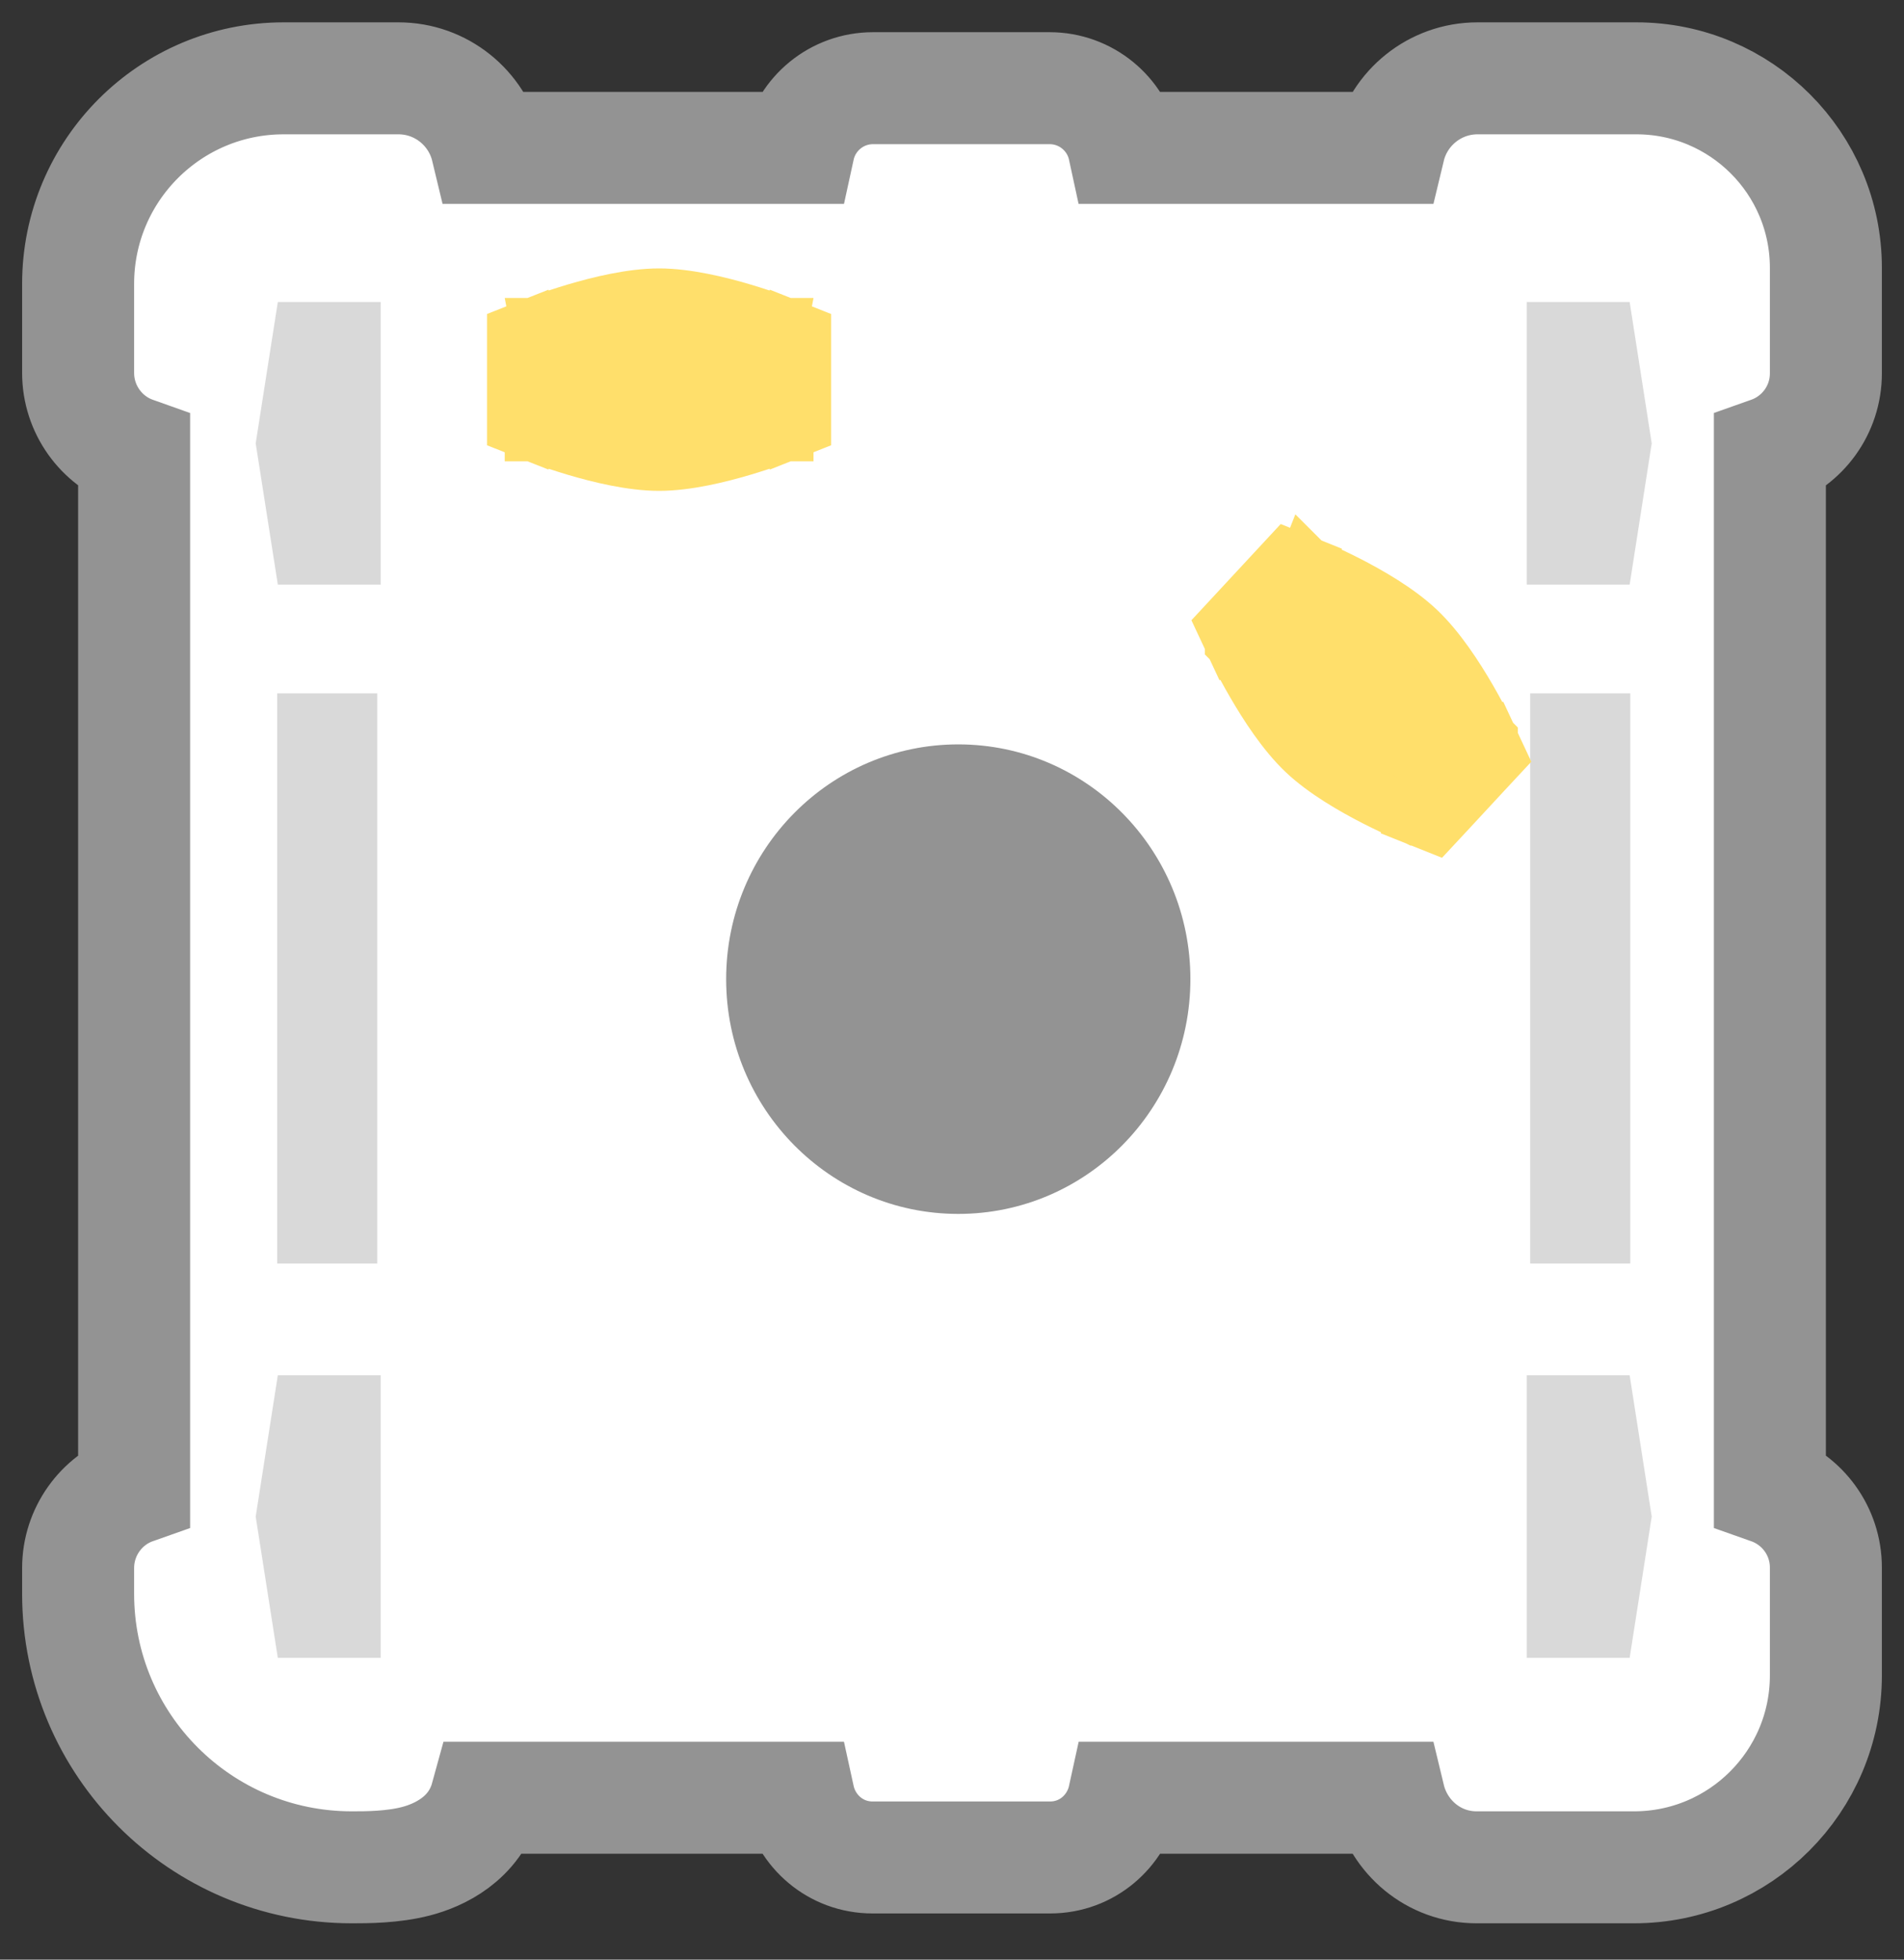 <svg width="34" height="35" viewBox="0 0 34 35" fill="none" xmlns="http://www.w3.org/2000/svg">
<rect x="0" y="0" width="34" height="35" fill="#333333" stroke="none"/>
<path d="M18.743 1.575H15.59C14.941 1.575 14.399 2.031 14.266 2.641L8.691 2.641C8.52 1.929 7.879 1.399 7.115 1.399H5.065C3.038 1.399 1.395 3.043 1.395 5.07V6.66C1.395 7.308 1.806 7.874 2.395 8.083V26.584C1.806 26.792 1.395 27.359 1.395 28.006V28.465C1.395 31.163 3.582 33.351 6.281 33.351H6.289C6.552 33.351 7.011 33.351 7.43 33.242C7.827 33.139 8.477 32.851 8.681 32.109L14.266 32.109C14.396 32.704 14.918 33.175 15.581 33.175H18.752C19.416 33.175 19.937 32.704 20.067 32.109L24.809 32.109C24.977 32.807 25.594 33.351 26.369 33.351L29.179 33.351C31.071 33.351 32.605 31.817 32.605 29.924V27.998C32.605 27.345 32.188 26.79 31.605 26.584V8.083C32.188 7.877 32.605 7.321 32.605 6.668V4.784C32.605 2.915 31.09 1.399 29.221 1.399L26.385 1.399C25.621 1.399 24.98 1.929 24.809 2.641L20.067 2.641C19.935 2.031 19.392 1.575 18.743 1.575Z" fill="white" stroke="#939393" stroke-width="2"/>
<g opacity="0.15">
<path d="M4.961 5.394H6.798L6.798 10.441H4.961L4.566 7.918L4.961 5.394Z" fill="black"/>
<path d="M4.961 24.563H6.798L6.798 29.61H4.961L4.566 27.087L4.961 24.563Z" fill="black"/>
<path d="M4.95 12.383H6.737L6.737 22.567H4.95L4.95 17.475L4.95 12.383Z" fill="black"/>
<path d="M29.101 5.394H27.263L27.263 10.441H29.101L29.495 7.918L29.101 5.394Z" fill="black"/>
<path d="M29.101 24.563H27.263L27.263 29.61H29.101L29.495 27.087L29.101 24.563Z" fill="black"/>
<path d="M29.112 12.383H27.325L27.325 22.567H29.112L29.112 17.475L29.112 12.383Z" fill="black"/>
</g>
<ellipse cx="17.112" cy="17.488" rx="4.145" ry="4.193" fill="#939393"/>
<path d="M9.697 6.287L9.513 5.823L9.197 5.948V6.287V7.274V7.613L9.513 7.738L9.697 7.274C9.513 7.738 9.513 7.738 9.513 7.738L9.513 7.739L9.513 7.739L9.514 7.739L9.518 7.74L9.53 7.745L9.575 7.762C9.613 7.777 9.668 7.797 9.736 7.822C9.872 7.87 10.061 7.935 10.279 8C10.701 8.125 11.277 8.267 11.77 8.267C12.262 8.267 12.839 8.125 13.26 8C13.478 7.935 13.668 7.87 13.804 7.822C13.871 7.797 13.926 7.777 13.964 7.762L14.009 7.745L14.021 7.74L14.025 7.739L14.026 7.739L14.027 7.739L14.027 7.738C14.027 7.738 14.027 7.738 13.842 7.274L14.027 7.738L14.342 7.613V7.274V6.287V5.948L14.027 5.823L13.842 6.287C14.027 5.823 14.027 5.822 14.027 5.822L14.027 5.822L14.026 5.822L14.025 5.822L14.021 5.82L14.009 5.816L13.964 5.798C13.926 5.784 13.871 5.764 13.804 5.739C13.668 5.691 13.478 5.626 13.26 5.561C12.839 5.436 12.262 5.294 11.77 5.294C11.277 5.294 10.701 5.436 10.279 5.561C10.061 5.626 9.872 5.691 9.736 5.739C9.668 5.764 9.613 5.784 9.575 5.798L9.53 5.816L9.518 5.82L9.514 5.822L9.513 5.822L9.513 5.822L9.513 5.822C9.513 5.822 9.513 5.823 9.697 6.287Z" fill="#FFDF6B" stroke="#FFDF6B"/>
<path d="M23.133 10.546L23.317 10.079L23.002 9.952L22.77 10.202L22.103 10.921L21.871 11.171L22.016 11.481L22.465 11.266C22.016 11.481 22.016 11.481 22.016 11.481L22.016 11.481L22.016 11.482L22.017 11.483L22.019 11.486L22.024 11.498L22.045 11.541C22.063 11.579 22.089 11.631 22.122 11.696C22.189 11.825 22.283 12.004 22.398 12.201C22.62 12.585 22.944 13.087 23.302 13.427C23.661 13.767 24.176 14.062 24.569 14.263C24.771 14.366 24.953 14.45 25.085 14.509C25.151 14.538 25.204 14.561 25.242 14.577L25.286 14.595L25.298 14.6L25.302 14.602L25.303 14.602L25.303 14.602L25.303 14.602C25.303 14.603 25.303 14.603 25.487 14.136L25.303 14.603L25.618 14.729L25.85 14.48L26.517 13.76L26.749 13.511L26.604 13.201L26.155 13.416C26.604 13.201 26.604 13.201 26.604 13.201L26.604 13.201L26.604 13.2L26.603 13.199L26.602 13.196L26.596 13.184L26.575 13.14C26.557 13.103 26.531 13.051 26.498 12.986C26.431 12.857 26.337 12.678 26.222 12.48C26 12.097 25.676 11.595 25.317 11.255C24.959 10.915 24.444 10.62 24.052 10.419C23.849 10.316 23.667 10.232 23.535 10.173C23.469 10.144 23.416 10.121 23.378 10.105L23.334 10.086L23.322 10.081L23.318 10.08L23.317 10.079L23.317 10.079L23.317 10.079C23.317 10.079 23.317 10.079 23.133 10.546Z" fill="#FFDF6B" stroke="#FFDF6B"/>
</svg>
